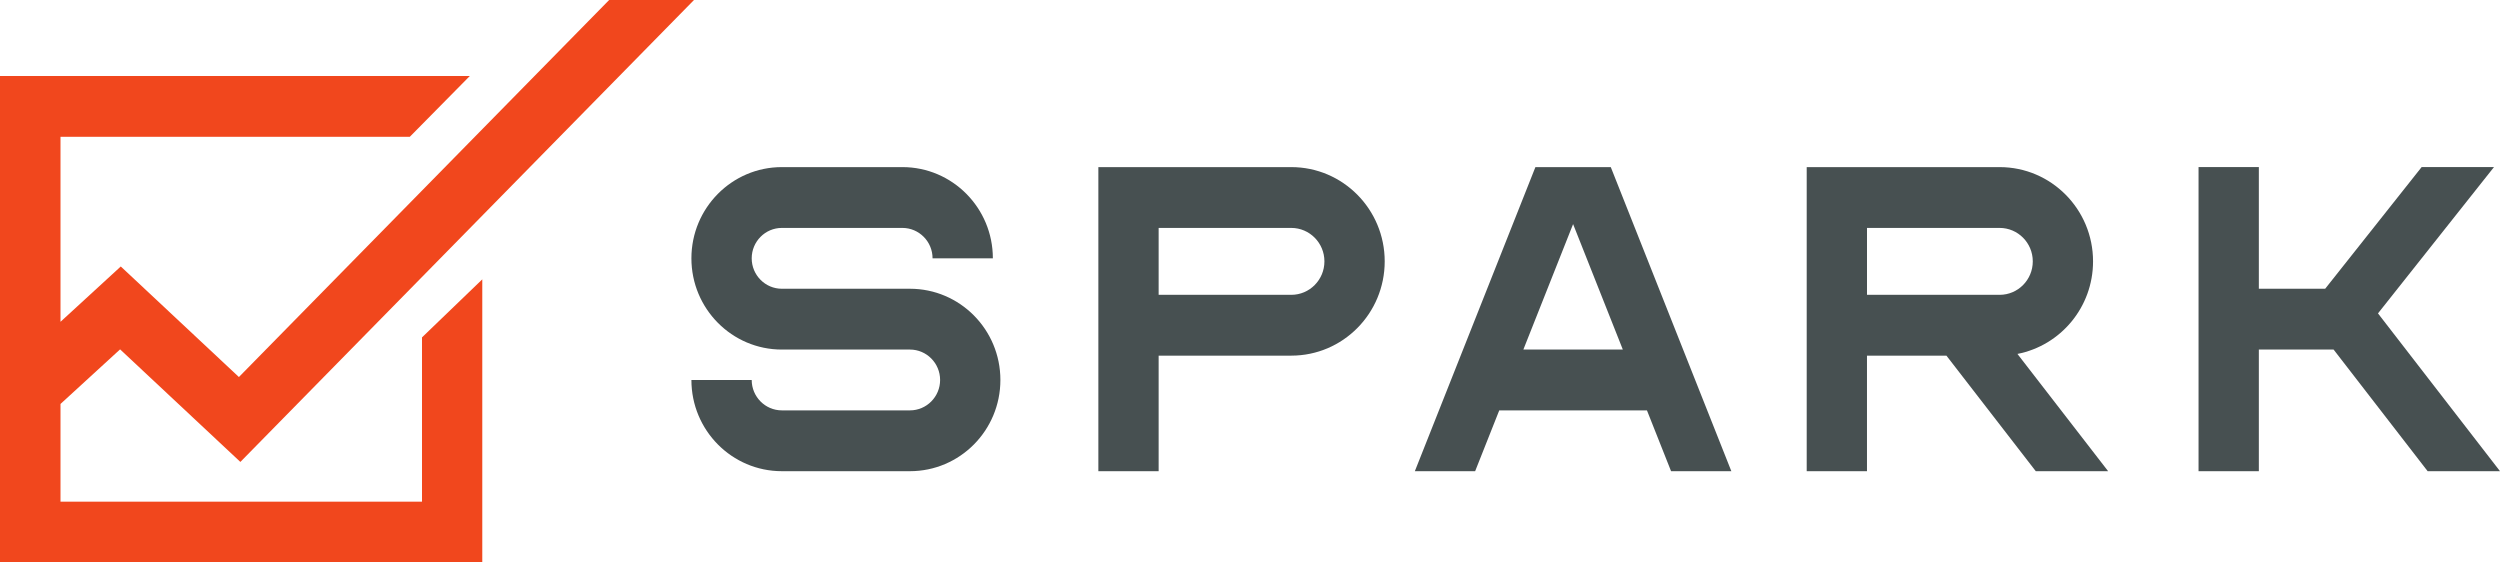 <svg width="160" height="36" viewBox="0 0 160 36" fill="none" xmlns="http://www.w3.org/2000/svg">
<path d="M119.488 14.587H127.976C129.148 14.587 130.098 15.546 130.098 16.728C130.098 17.911 129.148 18.869 127.976 18.869H119.488V14.587ZM134.92 30.156L129.116 22.651C131.873 22.113 133.955 19.666 133.955 16.728C133.955 13.396 131.278 10.695 127.975 10.695H115.629V30.156H119.487V22.761H124.571L130.289 30.156H134.92V30.156Z" fill="#475051"/>
<path d="M160 30.156L152.191 20.057L159.614 10.694H154.984L148.811 18.48H144.566V10.694H140.707V30.156H144.566V22.372H149.35L155.369 30.156H160Z" fill="#475051"/>
<path d="M97.495 22.372L100.678 14.343L103.861 22.372H97.495ZM106.948 30.156H110.806L103.09 10.695H98.266L90.55 30.156H94.409L95.952 26.264H105.405L106.948 30.156Z" fill="#475051"/>
<path d="M82.641 18.869H74.153V14.587H82.641C83.812 14.587 84.763 15.546 84.763 16.728C84.763 17.911 83.812 18.869 82.641 18.869ZM82.641 10.695H70.295V30.156H74.153V22.761H82.641C85.944 22.761 88.621 20.061 88.621 16.728C88.621 13.396 85.944 10.695 82.641 10.695Z" fill="#475051"/>
<path d="M58.237 18.48H50.038C48.974 18.48 48.109 17.606 48.109 16.533C48.109 15.46 48.974 14.587 50.038 14.587H57.755C58.818 14.587 59.684 15.46 59.684 16.533H63.543C63.543 13.309 60.951 10.695 57.755 10.695H50.038C46.842 10.695 44.25 13.309 44.25 16.533C44.25 19.758 46.841 22.372 50.038 22.372H58.237C59.301 22.372 60.167 23.245 60.167 24.318C60.167 25.391 59.301 26.264 58.237 26.264H50.038C48.974 26.264 48.109 25.391 48.109 24.318H44.25C44.25 27.543 46.841 30.156 50.038 30.156H58.237C61.433 30.156 64.025 27.543 64.025 24.318C64.025 21.093 61.433 18.48 58.237 18.48Z" fill="#475051"/>
<path d="M27.009 32.108H3.872V25.853L7.686 22.359L15.383 29.564L44.416 0H38.985L15.29 24.13L7.73 17.054L3.872 20.595V8.754H26.229L30.07 4.862H0V36H30.866V17.878L27.008 21.593V32.108H27.009Z" fill="#F1471D"/>
</svg>
